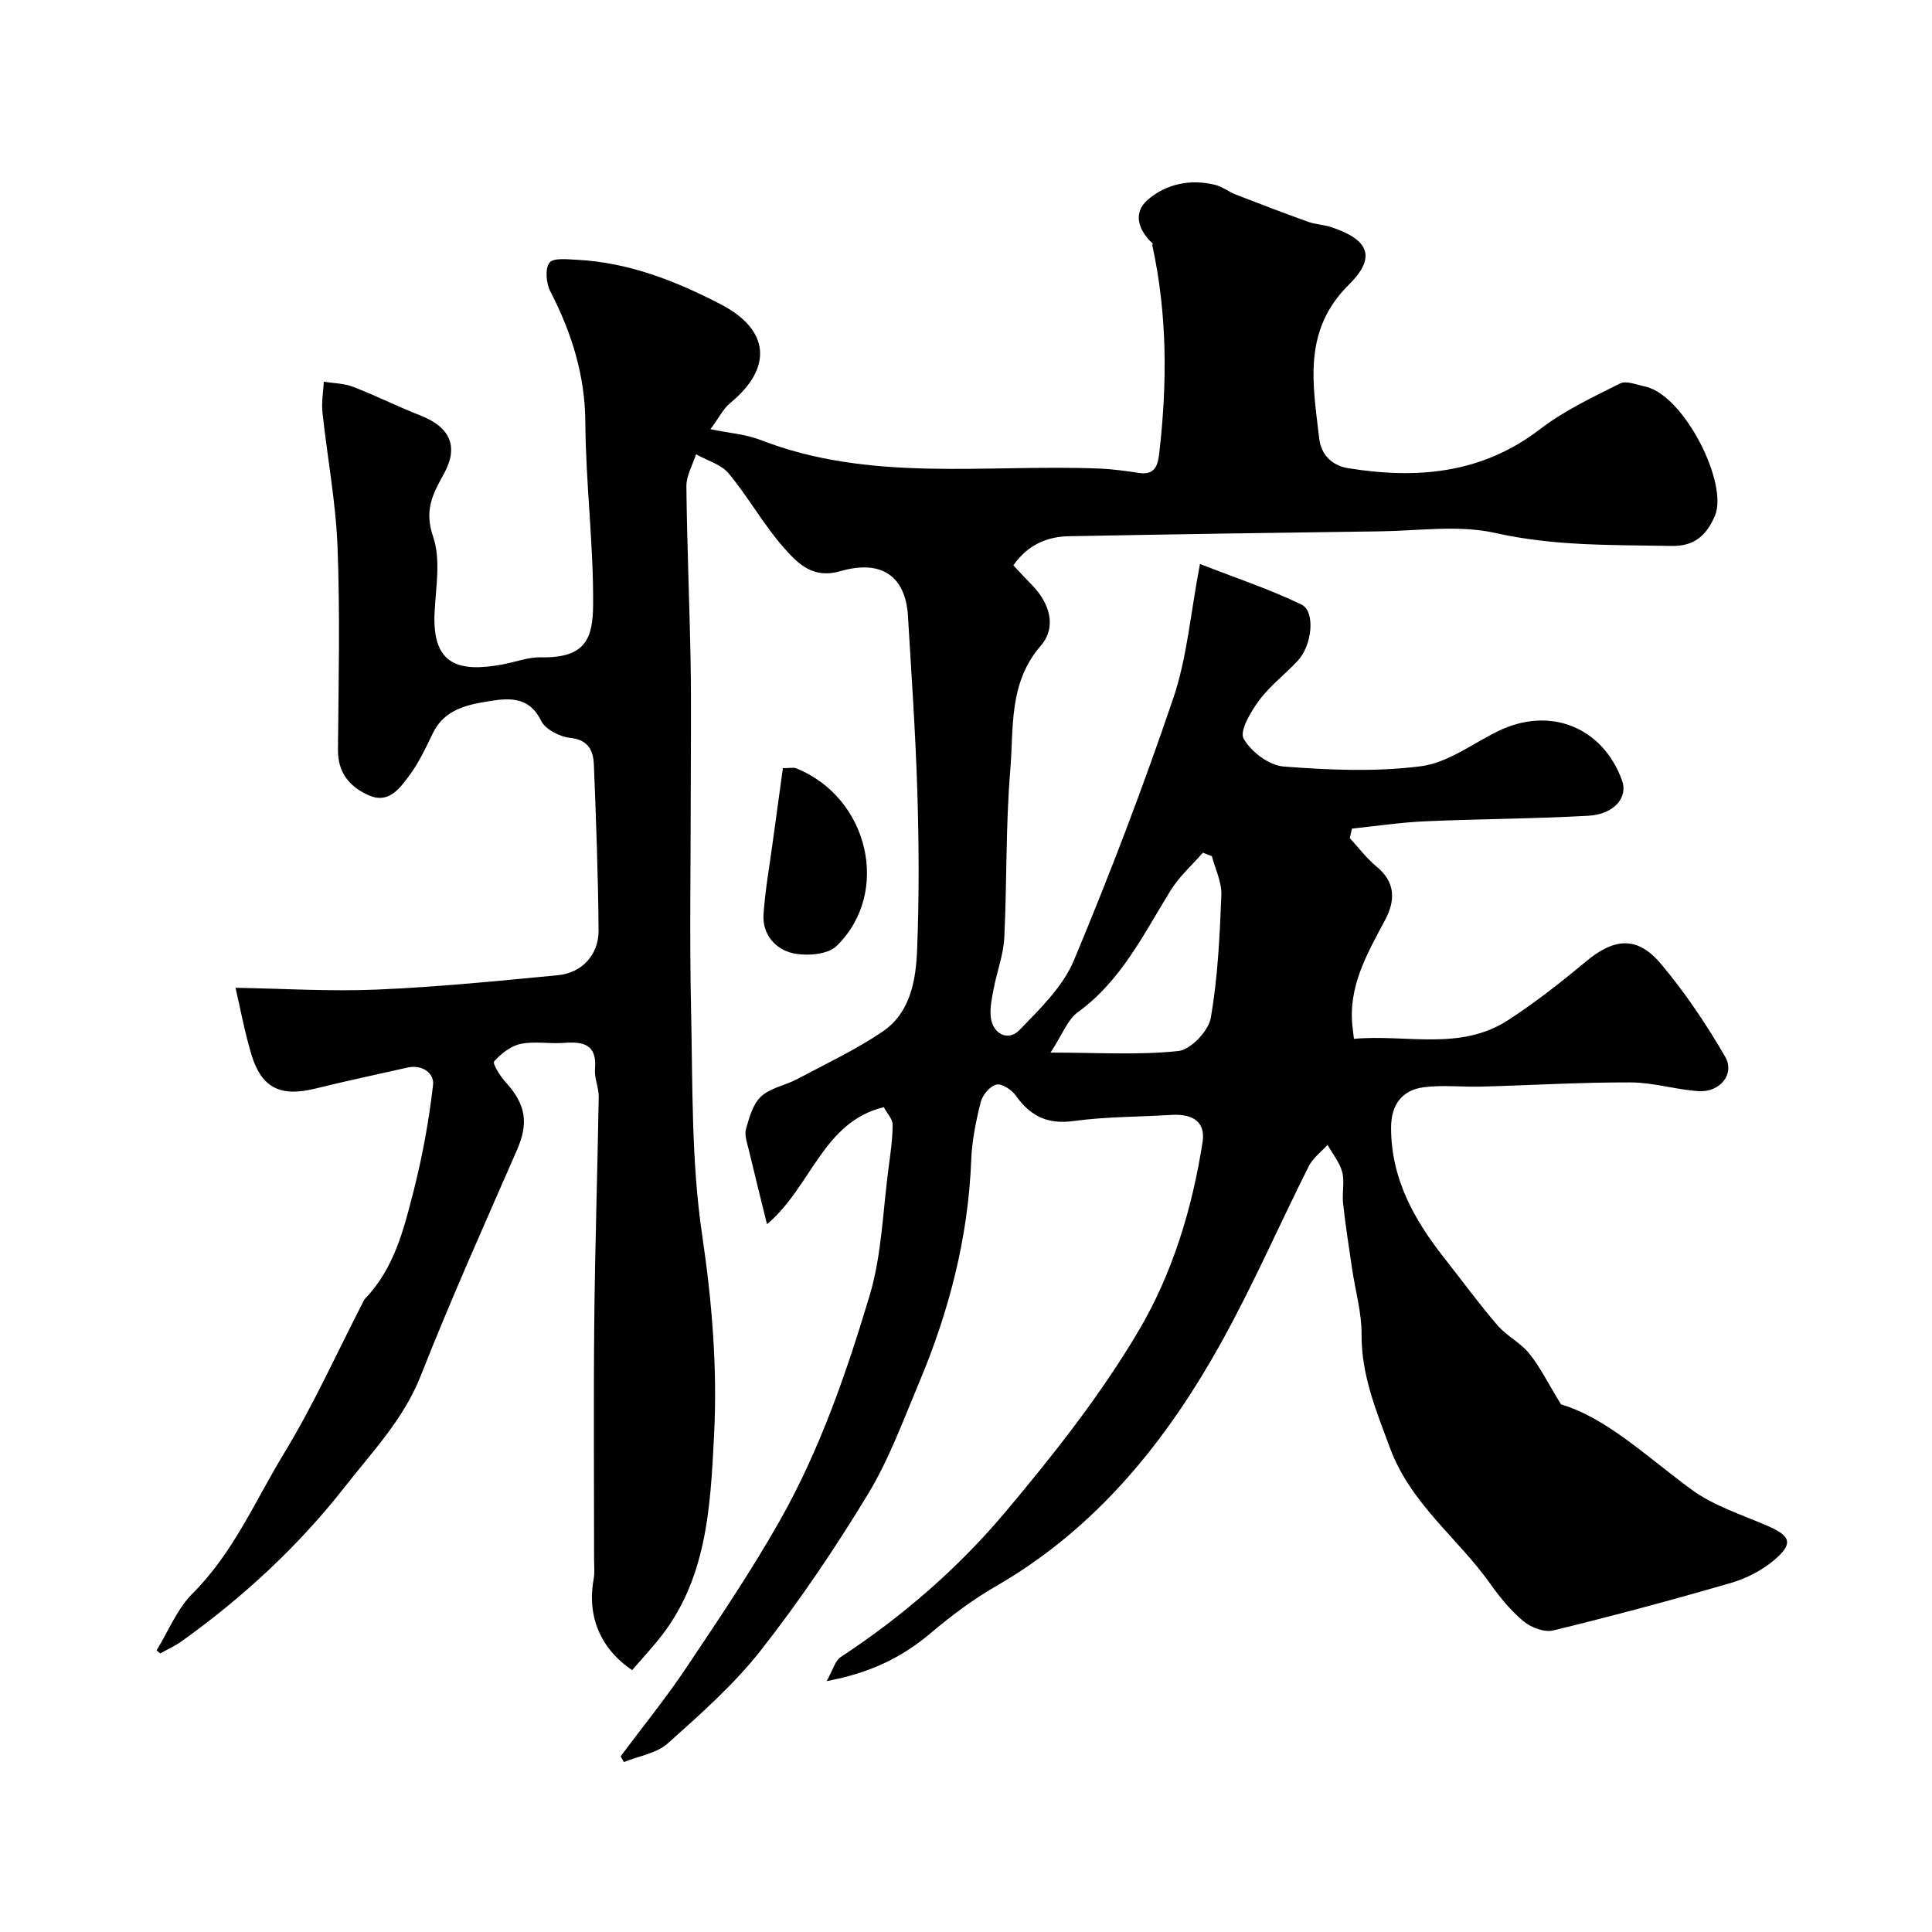 <svg enable-background="new 0 0 400 400" viewBox="0 0 400 400" xmlns="http://www.w3.org/2000/svg"><path d="m32.43 341.67c2.44-3.96 4.23-8.56 7.43-11.75 8.44-8.4 12.99-19.23 18.99-29.1 6.16-10.12 11.04-21.02 16.49-31.58.08-.15.17-.29.29-.41 5.94-6.19 7.96-14.23 9.97-22.12 1.85-7.25 3.21-14.67 4.06-22.1.28-2.44-2.27-4.28-5.35-3.57-6.35 1.44-12.72 2.78-19.03 4.34-7.17 1.78-11.12-.09-13.22-7.03-1.42-4.7-2.3-9.57-3.3-13.84 9.73.16 19.56.79 29.35.37 12.49-.53 24.95-1.78 37.4-2.97 4.98-.48 8.46-4.23 8.42-9.28-.09-11.43-.52-22.85-.97-34.27-.12-2.92-1.08-5.18-4.89-5.59-2.18-.24-5.18-1.76-6.05-3.56-2.42-5.01-6.6-4.7-10.54-4.07-4.58.73-9.42 1.62-11.85 6.64-1.49 3.08-2.97 6.25-5.01 8.96-1.92 2.55-4.19 5.7-8.2 3.95-4.03-1.76-6.5-4.68-6.45-9.53.13-14 .45-28.01-.09-41.99-.36-9.3-2.13-18.53-3.12-27.81-.22-2.08.17-4.22.28-6.33 2.03.33 4.18.33 6.05 1.05 4.71 1.81 9.23 4.1 13.93 5.93 6.12 2.39 8.05 6.38 4.87 12.11-2.32 4.18-4.09 7.56-2.23 12.95 1.65 4.77.56 10.56.31 15.88-.51 10.97 5.29 12.18 13.89 10.65 2.72-.48 5.43-1.57 8.13-1.51 9.35.19 10.76-3.98 10.81-10.97.08-12.53-1.53-25.07-1.61-37.61-.06-9.85-2.84-18.63-7.26-27.21-.86-1.66-1.12-4.66-.17-5.91.81-1.06 3.77-.7 5.77-.6 10.66.56 20.32 4.36 29.69 9.21 10.14 5.26 10.88 13.15 1.89 20.51-1.33 1.09-2.15 2.82-4.02 5.35 3.99.83 7.34 1.05 10.34 2.22 22.83 8.88 46.69 4.99 70.16 5.93 2.77.11 5.53.5 8.27.91 3.29.48 3.86-1.6 4.15-4.1 1.67-14.41 1.68-28.75-1.43-43-.03-.13.12-.35.06-.41-2.96-2.73-4.15-6.31-1.04-9.02 3.8-3.31 8.83-4.37 13.94-3.13 1.52.37 2.86 1.46 4.35 2.04 4.98 1.93 9.97 3.83 14.99 5.64 1.51.54 3.2.57 4.73 1.08 7.82 2.61 9.43 6.2 3.63 11.95-9.64 9.56-7.4 20.69-6.1 31.88.37 3.16 2.48 5.52 6.01 6.09 14.25 2.28 27.65 1.17 39.7-8.09 5-3.84 10.87-6.6 16.55-9.45 1.29-.65 3.43.26 5.14.61 8.06 1.63 17.41 20.14 14.5 26.82-1.79 4.11-4.31 6.29-8.95 6.2-12.19-.23-24.28.07-36.43-2.67-7.65-1.73-16-.45-24.03-.35-21.44.28-42.87.61-64.3 1.01-4.63.09-8.57 1.81-11.53 6.03 1.3 1.37 2.5 2.7 3.76 3.97 3.82 3.85 5.27 8.82 1.9 12.7-6.67 7.69-5.56 16.94-6.29 25.69-.97 11.55-.67 23.2-1.25 34.79-.18 3.53-1.52 6.98-2.19 10.5-.37 1.92-.81 3.93-.61 5.83.36 3.5 3.58 5.18 5.95 2.73 4.24-4.38 8.99-8.97 11.26-14.41 7.47-17.85 14.38-35.98 20.59-54.31 2.84-8.37 3.55-17.47 5.52-27.78 7.42 2.9 14.43 5.23 21.02 8.41 2.92 1.41 2.21 8.4-.74 11.59-2.6 2.81-5.75 5.18-8.01 8.22-1.73 2.33-4.12 6.35-3.23 7.94 1.51 2.71 5.27 5.55 8.28 5.78 9.44.73 19.09 1.14 28.44-.06 5.51-.71 10.63-4.64 15.87-7.22 10.73-5.29 21.74-.96 25.77 10.2 1.25 3.46-1.63 6.97-6.98 7.27-11.24.64-22.52.65-33.77 1.15-5.07.22-10.12.99-15.18 1.51-.15.66-.3 1.32-.45 1.98 1.84 1.99 3.5 4.2 5.57 5.91 3.96 3.27 3.85 7.08 1.73 11.05-3.7 6.95-7.68 13.76-6.74 22.1.07.63.15 1.27.3 2.49 10.81-.99 21.99 2.59 31.93-3.88 5.6-3.64 10.91-7.8 16.05-12.09 5.9-4.93 10.67-5.39 15.59.46 4.99 5.94 9.39 12.48 13.28 19.2 2.1 3.62-1.1 7.46-5.55 7.14-4.71-.33-9.37-1.8-14.05-1.81-10.27-.03-20.53.59-30.8.87-4.02.11-8.09-.38-12.04.14-4.49.59-6.7 3.65-6.72 8.3-.04 10.57 4.76 19.12 11.04 27.09 3.65 4.63 7.13 9.4 10.96 13.86 1.91 2.22 4.78 3.62 6.61 5.88 2.23 2.76 3.82 6.04 6.58 10.53 9.32 2.73 17.7 10.79 26.97 17.6 4.59 3.38 10.36 5.2 15.7 7.51 4.91 2.12 5.5 3.68 1.44 7.13-2.53 2.14-5.77 3.8-8.97 4.73-12.17 3.53-24.41 6.82-36.72 9.82-1.83.45-4.59-.57-6.14-1.85-2.63-2.17-4.89-4.92-6.88-7.73-6.73-9.51-16.52-16.6-20.8-28.15-2.86-7.72-5.95-15.08-5.9-23.54.03-4.52-1.29-9.04-1.96-13.57-.67-4.52-1.37-9.04-1.87-13.58-.24-2.14.35-4.44-.18-6.47-.52-2.01-1.99-3.77-3.04-5.64-1.31 1.46-3.03 2.72-3.88 4.42-6.07 12.07-11.48 24.51-18.02 36.31-11.43 20.63-25.91 38.64-46.82 50.69-4.78 2.76-9.27 6.14-13.49 9.71-5.89 4.98-12.47 8.21-21.5 9.9 1.28-2.24 1.74-4.21 2.97-5.02 12.8-8.41 24.32-18.42 34.09-30.05 9.97-11.86 19.7-24.19 27.55-37.48 6.98-11.82 11.1-25.29 13.23-39.09.61-3.94-1.78-5.88-6.43-5.59-6.76.42-13.58.35-20.28 1.27-5.42.74-8.98-1.05-11.98-5.3-.84-1.19-2.89-2.51-4.01-2.24-1.33.32-2.86 2.15-3.23 3.6-.99 3.93-1.81 7.98-1.97 12.02-.62 16.05-4.58 31.3-10.76 46-3.29 7.82-6.23 15.91-10.59 23.12-6.75 11.14-14.09 22.02-22.12 32.27-5.59 7.14-12.54 13.29-19.34 19.37-2.33 2.08-6.03 2.63-9.11 3.87-.22-.4-.44-.79-.66-1.19 4.54-6.09 9.35-12 13.57-18.31 6.71-10.02 13.49-20.05 19.42-30.54 8.26-14.62 13.76-30.53 18.55-46.52 2.55-8.51 2.75-17.73 3.95-26.63.39-2.91.81-5.85.82-8.77 0-1.14-1.11-2.28-1.83-3.63-12.65 3.1-14.92 16.39-24.18 24.25-1.37-5.58-2.61-10.48-3.77-15.4-.34-1.42-.94-3.03-.58-4.31.67-2.39 1.43-5.17 3.12-6.75 1.92-1.78 4.99-2.28 7.43-3.57 5.96-3.17 12.12-6.07 17.69-9.83 5.8-3.91 6.94-10.62 7.19-16.99.43-10.82.38-21.67.05-32.49-.37-12.21-1.22-24.41-1.95-36.61-.49-8.12-5.37-11.77-14-9.26-5.59 1.62-8.68-1.5-11.41-4.54-4.34-4.83-7.54-10.67-11.69-15.69-1.57-1.89-4.47-2.68-6.77-3.97-.7 2.2-2.02 4.42-2 6.61.12 12.1.66 24.2.87 36.31.16 9.03.03 18.07.03 27.11 0 15.03-.26 30.07.07 45.1.34 15.54.03 31.26 2.3 46.56 2.05 13.84 3.17 27.6 2.46 41.41-.77 14.97-1.46 30.26-11.82 42.69-1.68 2.02-3.44 3.98-5.14 5.93-6.62-4.46-9.37-11.2-7.97-18.87.24-1.29.09-2.66.09-3.99 0-16.5-.13-33 .04-49.5.16-15.44.66-30.87.92-46.31.03-1.92-.94-3.89-.77-5.78.44-5.11-2.4-5.72-6.45-5.41-2.98.23-6.09-.39-8.96.21-2.04.43-4.06 2.03-5.48 3.64-.37.42 1.26 3.06 2.39 4.29 4.25 4.64 4.77 8.52 2.31 14.12-6.78 15.5-13.7 30.95-19.9 46.68-3.54 8.99-10.03 15.71-15.72 22.99-9.6 12.26-21.01 22.81-33.69 31.9-1.4 1.01-3.01 1.73-4.52 2.58-.26-.19-.5-.43-.74-.66zm185.07-123.74c9.96 0 18.29.55 26.48-.33 2.54-.27 6.22-4.14 6.69-6.83 1.47-8.37 1.86-16.95 2.2-25.47.11-2.65-1.27-5.36-1.96-8.04-.62-.24-1.25-.48-1.87-.72-2.25 2.59-4.9 4.94-6.68 7.82-5.59 9.03-10.21 18.68-19.2 25.2-2.14 1.55-3.19 4.61-5.66 8.37z" fill="#000001"/><path d="m162.09 159.04c1.44 0 2.18-.2 2.75.03 15.01 6.04 19.69 25.71 8.39 36.77-1.84 1.81-6.23 2.14-9.08 1.51-3.59-.8-6.34-3.88-6.07-8.02.33-5.05 1.25-10.05 1.92-15.08.68-4.98 1.37-9.97 2.09-15.21z" fill="#000001"/></svg>